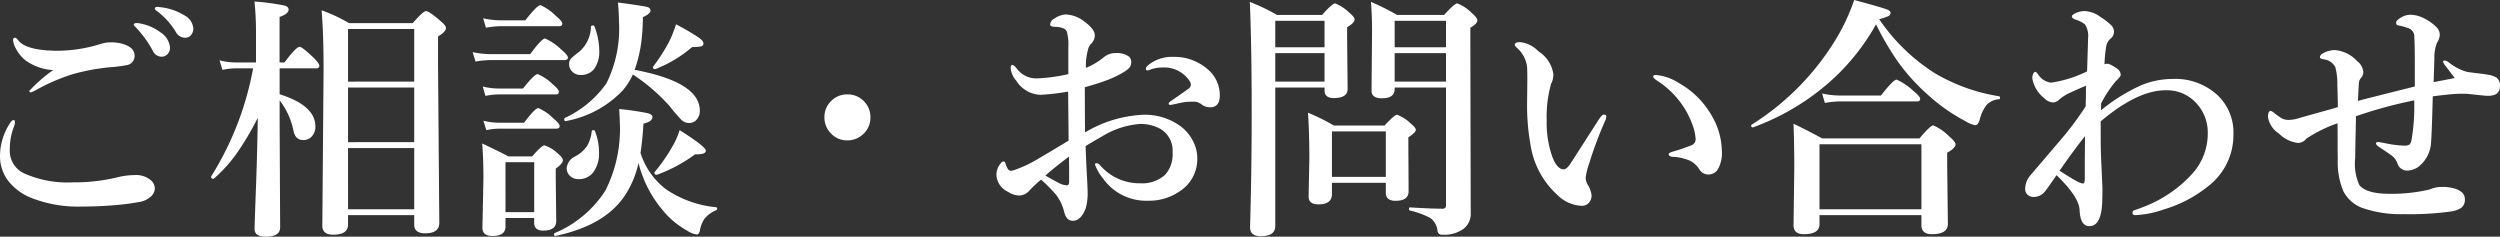 <svg xmlns="http://www.w3.org/2000/svg" width="233.684" height="22.125" viewBox="0 0 233.684 22.125"><rect x="0" y="0" width="233.684" height="22.125" fill="#333333" stroke="none"/><path d="M-102.211-17.93a4.536,4.536,0,0,1,1.992.844,1.888,1.888,0,0,1,.891,1.43.859.859,0,0,1-.223.6.739.739,0,0,1-.574.246.911.911,0,0,1-.809-.551,10.171,10.171,0,0,0-1.512-2.109q-.27-.27-.27-.316a.159.159,0,0,1,.117-.152,1.438,1.438,0,0,1,.2-.012A.545.545,0,0,1-102.211-17.93Zm1.922-1.512a5.36,5.36,0,0,1,2.273.75,1.539,1.539,0,0,1,.867,1.219.943.943,0,0,1-.246.68.675.675,0,0,1-.492.211.988.988,0,0,1-.891-.527A6.7,6.7,0,0,0-100.453-19q-.293-.211-.293-.281a.17.17,0,0,1,.07-.152.472.472,0,0,1,.188-.035A1.406,1.406,0,0,1-100.289-19.441Zm-13.523,2.859q.105,0,.27.211.75,1.008,3.773,1.008a13.731,13.731,0,0,0,4.055-.668,3.152,3.152,0,0,1,.891-.117,3.78,3.78,0,0,1,.984.117q1.16.316,1.2,1.078a.869.869,0,0,1-.645.914,11.656,11.656,0,0,1-1.594.211,19.266,19.266,0,0,0-3.551.656,17.756,17.756,0,0,0-3.117,1.313,5.766,5.766,0,0,1-.773.387q-.164,0-.164-.141a13.985,13.985,0,0,1,2.238-1.945,4.8,4.8,0,0,1-2.625-.937,3.265,3.265,0,0,1-.832-1.02,1.891,1.891,0,0,1-.293-.832Q-114-16.582-113.812-16.582Zm-.129,7.7q.117,0,.117.188a.97.97,0,0,1-.07.363,5.848,5.848,0,0,0-.41,2.2,2.328,2.328,0,0,0,1.277,2.2,9.952,9.952,0,0,0,4.652.867,16.9,16.9,0,0,0,4.219-.492,6.713,6.713,0,0,1,1.512-.187,2.145,2.145,0,0,1,1.535.492,1.035,1.035,0,0,1,.363.773,1.081,1.081,0,0,1-.457.809,2,2,0,0,1-.961.434,22.34,22.34,0,0,1-2.473.316Q-106.1-.8-107.73-.8a11.849,11.849,0,0,1-4.535-.8A5.106,5.106,0,0,1-114.5-3.27a3.8,3.8,0,0,1-.715-2.426,5.6,5.6,0,0,1,.984-2.977Q-114.094-8.883-113.941-8.883Zm22.816-.211a26.414,26.414,0,0,1-2.121,3.539,14.3,14.3,0,0,1-1.98,2.145.13.13,0,0,1-.059.012q-.2,0-.2-.187a.1.1,0,0,1,.012-.047,28.709,28.709,0,0,0,3.914-10.09h-1.629a6.987,6.987,0,0,0-1.242.141l-.27-.891a5.879,5.879,0,0,0,1.465.2h1.945v-2.613a28.745,28.745,0,0,0-.141-3.082,21.758,21.758,0,0,1,2.789.375q.4.105.4.375,0,.4-.844.691v4.254h.457q1.1-1.465,1.418-1.465.223,0,1.289,1.008.551.551.551.762,0,.246-.3.246h-3.41V-11.3q3.34,1.055,3.34,3a1.283,1.283,0,0,1-.375.984,1.019,1.019,0,0,1-.75.3q-.738,0-.914-.844a6.93,6.93,0,0,0-1.3-2.871V-8.5l.047,9.645q0,.867-1.336.867-1.055,0-1.055-.715,0-.316.152-4.453Q-91.148-6.762-91.125-9.094ZM-76.5,0h-6.187V.891q0,.938-1.395.938-1.008,0-1.008-.844l.117-14.59q0-3.375-.187-5.543a15.129,15.129,0,0,1,2.566,1.2h5.953q.984-1.125,1.242-1.125.281,0,1.313.891.551.445.551.691,0,.352-.738.785v2.742L-74.156.715q0,.984-1.312.984Q-76.5,1.7-76.5.891Zm0-.551V-6.27h-6.187V-.551Zm0-6.27V-11.93h-6.187V-6.82Zm0-5.66V-17.4h-6.187v4.922Zm20.965,7.605a9.011,9.011,0,0,1-1.324,3.117Q-58.734.984-63.3,1.945q-.129.023-.129-.152a.126.126,0,0,1,.059-.117A10.359,10.359,0,0,0-58.629-2.3a12.7,12.7,0,0,0,1.348-6.316q0-.2-.023-.574-.023-.516-.035-.727a25.273,25.273,0,0,1,2.66.387q.445.117.445.363,0,.41-.844.621a26.671,26.671,0,0,1-.27,2.73,6.843,6.843,0,0,0,2.4,3.41A10.013,10.013,0,0,0-48.281-.738q.094.012.094.129a.145.145,0,0,1-.094.152,2.758,2.758,0,0,0-1.09.8,2.772,2.772,0,0,0-.422,1.078q-.07.387-.3.387a2.087,2.087,0,0,1-.9-.363A7.9,7.9,0,0,1-53.367-.574,10.9,10.9,0,0,1-55.535-4.875Zm-.527-8.273a6.276,6.276,0,0,1-.914,1.453,9.7,9.7,0,0,1-5.367,2.906q-.129.023-.129-.176a.137.137,0,0,1,.047-.117,9.784,9.784,0,0,0,3.891-3.234,11.486,11.486,0,0,0,1.172-5.8q0-.7-.094-1.758,2.379.316,2.742.422.3.082.3.328,0,.3-.715.621,0,.832-.07,1.582a12.524,12.524,0,0,1-.7,3.34q6.094,1.148,6.094,3.82a1.181,1.181,0,0,1-.316.855.871.871,0,0,1-.668.293,1.034,1.034,0,0,1-.727-.281,15.025,15.025,0,0,1-1.113-1.3A17.659,17.659,0,0,0-56.062-13.148ZM-65.285.27h-2.684v.8q0,.879-1.219.879-.937,0-.937-.773l.094-4.605q0-1.887-.117-3.27,1.383.645,2.449,1.207h2.227q.891-1.031,1.148-1.031a3.263,3.263,0,0,1,1.219.738q.5.41.5.656,0,.3-.668.785v.82l.047,4.078q0,.891-1.219.891-.844,0-.844-.738Zm0-.551V-4.945h-2.684V-.281Zm2.625-17.613q0,.234-.316.234h-5.449a8.543,8.543,0,0,0-1.371.141l-.258-.879a7.727,7.727,0,0,0,1.629.188h2.309Q-65-19.629-64.7-19.629a4.717,4.717,0,0,1,1.441,1.008Q-62.66-18.129-62.66-17.895Zm.527,3.164q0,.234-.316.234h-6.867a9.191,9.191,0,0,0-1.453.141l-.27-.879a8.712,8.712,0,0,0,1.723.188h3.656q1.078-1.465,1.395-1.465A5.246,5.246,0,0,1-62.777-15.5Q-62.133-14.953-62.133-14.73Zm-.844,3.211q0,.234-.3.234h-5.355a6.578,6.578,0,0,0-1.207.141l-.258-.879a6.125,6.125,0,0,0,1.465.188h2.3q1.066-1.348,1.371-1.348a4.451,4.451,0,0,1,1.395.938Q-62.977-11.754-62.977-11.52Zm.07,3.188q0,.246-.3.246h-5.355a6.4,6.4,0,0,0-1.2.141l-.27-.879a6.519,6.519,0,0,0,1.488.188h2.309q1.031-1.371,1.336-1.371a4.262,4.262,0,0,1,1.395.961Q-62.906-8.555-62.906-8.332Zm3.246-9.328a6.434,6.434,0,0,1,.457,2.273,2.751,2.751,0,0,1-.469,1.711,1.528,1.528,0,0,1-1.266.574,1.06,1.06,0,0,1-.8-.328.952.952,0,0,1-.281-.68.73.73,0,0,1,.164-.516,8.919,8.919,0,0,1,.82-.68,3.192,3.192,0,0,0,1.055-2.32q.023-.105.164-.105A.153.153,0,0,1-59.66-17.66Zm.047,9.785a5.468,5.468,0,0,1,.387,2.016A2.922,2.922,0,0,1-59.766-4a1.671,1.671,0,0,1-1.383.633,1.089,1.089,0,0,1-.82-.328.979.979,0,0,1-.281-.7,1.352,1.352,0,0,1,.762-1.078,3.033,3.033,0,0,0,1.16-1.02,3.468,3.468,0,0,0,.422-1.348.135.135,0,0,1,.152-.105A.142.142,0,0,1-59.613-7.875Zm10.148-8.18a.267.267,0,0,1-.223.281,3.667,3.667,0,0,1-.832.059,11.74,11.74,0,0,1-3.41,2.051.1.1,0,0,1-.047.012q-.211,0-.211-.176a.1.1,0,0,1,.012-.047A16.125,16.125,0,0,0-52.629-16.3a11.839,11.839,0,0,0,.6-1.535A22.221,22.221,0,0,1-49.9-16.594Q-49.465-16.277-49.465-16.055Zm.223,10.031q0,.34-.844.34h-.164a13.874,13.874,0,0,1-3.539,1.9.1.1,0,0,1-.047.012q-.211,0-.211-.2a.1.1,0,0,1,.012-.047A15.682,15.682,0,0,0-52.371-6.41a7.086,7.086,0,0,0,.68-1.535Q-49.242-6.4-49.242-6.023Zm13.219-5.262a2.1,2.1,0,0,1,1.617.7,2.079,2.079,0,0,1,.551,1.441,2.073,2.073,0,0,1-.715,1.605,2.094,2.094,0,0,1-1.453.551A2.048,2.048,0,0,1-37.605-7.7a2.079,2.079,0,0,1-.551-1.441,2.053,2.053,0,0,1,.7-1.594A2.064,2.064,0,0,1-36.023-11.285Zm27.914-2.367a.436.436,0,0,1,.188-.34,3.489,3.489,0,0,1,2.379-.8,4.716,4.716,0,0,1,3.2,1.148A3.153,3.153,0,0,1-1.2-11.18q0,1.1-.914,1.1a1.335,1.335,0,0,1-.715-.211,1.253,1.253,0,0,0-.727-.316q-.457,0-.738.023a6.359,6.359,0,0,0-.914.164q-.562.117-.586.117-.187,0-.187-.117t.316-.316q1.453-1.008,1.594-1.125a.464.464,0,0,0,.164-.316A.544.544,0,0,0-4-12.5a2.838,2.838,0,0,0-2.555-1.3,3.314,3.314,0,0,0-1.008.152l-.234.082a.459.459,0,0,1-.152.035Q-8.109-13.535-8.109-13.652Zm-5.684,5.918a11.593,11.593,0,0,1,5.52-1.652A5.666,5.666,0,0,1-5.18-8.52,3.962,3.962,0,0,1-3.75-7.008a3.473,3.473,0,0,1,.445,1.7A3.562,3.562,0,0,1-4.863-2.285,5.022,5.022,0,0,1-7.9-1.348,4.931,4.931,0,0,1-12.152-3.48a4.126,4.126,0,0,1-.715-1.254q0-.117.141-.117a.411.411,0,0,1,.316.164A4.849,4.849,0,0,0-8.66-2.977a3.2,3.2,0,0,0,2.355-.8,2.87,2.87,0,0,0,.691-2.109,2.342,2.342,0,0,0-1.148-2.18A3.8,3.8,0,0,0-8.684-8.52a7.842,7.842,0,0,0-3.5,1.148q-.445.246-1.559.914.047,1.418.141,3.141.047.867.047,1.184A4.954,4.954,0,0,1-13.746-.6Q-14.191.527-14.93.527q-.609,0-.809-.8a4.311,4.311,0,0,0-.773-1.641,14.644,14.644,0,0,0-1.395-1.406,12.346,12.346,0,0,0-1.1,1.031,1.278,1.278,0,0,1-.961.457,2.055,2.055,0,0,1-1.055-.363,1.82,1.82,0,0,1-1.055-1.582,1.624,1.624,0,0,1,.293-.926q.211-.316.352-.316t.2.188a2.146,2.146,0,0,0,.258.574.365.365,0,0,0,.27.105,1.243,1.243,0,0,0,.141-.012,11.573,11.573,0,0,0,2.5-1.172q.8-.457,2.73-1.629,0-.762-.023-2.613-.012-1.312-.023-1.969a21.471,21.471,0,0,1-2.59.3,2.783,2.783,0,0,1-2.25-1.312,2.093,2.093,0,0,1-.527-1.172q0-.316.164-.316.129,0,.457.41a2.234,2.234,0,0,0,1.828.855,15.255,15.255,0,0,0,2.941-.4v-2.6a3.8,3.8,0,0,0-.094-1.148.574.574,0,0,0-.434-.551,2,2,0,0,0-.621-.117q-.551,0-.551-.2a.656.656,0,0,1,.387-.574,2.163,2.163,0,0,1,1.055-.387,3,3,0,0,1,1.7.621q1.031.75,1.031,1.324a1.079,1.079,0,0,1-.211.645q-.012.012-.176.2a1.762,1.762,0,0,0-.187.281,5.9,5.9,0,0,0-.258,1.922,6.358,6.358,0,0,0,1.652-.973,1.683,1.683,0,0,1,1.148-.41,1.986,1.986,0,0,1,1.137.27.615.615,0,0,1,.3.516.923.923,0,0,1-.129.527,2.138,2.138,0,0,1-.516.434,9.585,9.585,0,0,1-1.582.773,22.011,22.011,0,0,1-2.109.668Q-13.816-9.023-13.793-7.734ZM-15.3-5.473Q-16.828-4.312-17.5-3.7q.363.223,1.184.656a1.85,1.85,0,0,0,.8.258q.234,0,.234-.34Q-15.281-4.711-15.3-5.473ZM14.32-3.023H9.281v1.055q0,.961-1.254.961-.926,0-.926-.715l.07-3.539q0-2.5-.129-4.312a18.943,18.943,0,0,1,2.426,1.2H14.2q.926-1.008,1.172-1.008a3.536,3.536,0,0,1,1.254.8q.5.4.5.621t-.7.691v.82l.023,4.219q0,.891-1.23.891-.9,0-.9-.762Zm0-.551V-7.828H9.281v4.254Zm5.625-8.355h-4.8v.141q0,.867-1.2.867-.961,0-.961-.715l.047-5.59q0-1.5-.105-2.707a22.969,22.969,0,0,1,2.449,1.219H19.77q.973-1.078,1.23-1.078a3.894,3.894,0,0,1,1.324.867q.551.48.551.715,0,.328-.656.691V-15.9L22.254-.258a1.769,1.769,0,0,1-.7,1.559,3.087,3.087,0,0,1-1.945.527.4.4,0,0,1-.457-.34A1.663,1.663,0,0,0,18.48.27a7.427,7.427,0,0,0-1.91-.7q-.082-.023-.082-.164t.082-.129Q18.586-.6,19.652-.6q.293,0,.293-.34Zm0-.551v-2.66h-4.8v2.66Zm0-3.211v-2.473h-4.8v2.473ZM8.59-11.93H3.984V1.031q0,.938-1.371.938-.984,0-.984-.844.152-5.273.152-10.652,0-6.375-.176-10.406a18.761,18.761,0,0,1,2.543,1.219H8.367q.949-1.078,1.207-1.078a3.772,3.772,0,0,1,1.3.844q.527.422.527.668,0,.3-.7.715v.961l.047,4.816q0,.844-1.3.844-.855,0-.855-.715Zm0-.551v-2.66H3.984v2.66Zm0-3.211v-2.473H3.984v2.473ZM39.527-13.1a4.568,4.568,0,0,1,2.121.715,8.108,8.108,0,0,1,3.211,3.223,6.631,6.631,0,0,1,.867,3.141A3.017,3.017,0,0,1,45.363-4.3a1.008,1.008,0,0,1-.832.5.969.969,0,0,1-.891-.457,2.216,2.216,0,0,0-.926-.844,4.739,4.739,0,0,0-1.594-.352q-.363-.035-.363-.246,0-.129.457-.258a17.7,17.7,0,0,0,1.676-.574.594.594,0,0,0,.387-.574,4.384,4.384,0,0,0-.34-1.453,7.638,7.638,0,0,0-.809-1.594,8.289,8.289,0,0,0-2.5-2.449q-.316-.223-.316-.34Q39.316-13.1,39.527-13.1Zm-4.7,4.266A36.517,36.517,0,0,0,33.316-4.8,6.878,6.878,0,0,0,33-3.527a1.486,1.486,0,0,0,.164.645,2.325,2.325,0,0,1,.387,1.031,1,1,0,0,1-.258.7.851.851,0,0,1-.656.281A3.434,3.434,0,0,1,30.34-1.9a7.932,7.932,0,0,1-2.5-4.7,20.654,20.654,0,0,1-.316-3.937l.023-2.18q0-.645-.023-1.148a2.842,2.842,0,0,0-.984-1.8q-.164-.164-.164-.258,0-.246.5-.246a2.818,2.818,0,0,1,1.723.867A3.033,3.033,0,0,1,29.977-13.2a1.785,1.785,0,0,1-.211.926,11.407,11.407,0,0,0-.41,3.457,9.47,9.47,0,0,0,.527,3.363q.445,1.172,1.055,1.172.258,0,.574-.434.023-.023,2.7-4.2.316-.48.469-.48.246,0,.246.176A.832.832,0,0,1,34.828-8.836Zm25.313-9a20.477,20.477,0,0,1-5.18,6.094,22.338,22.338,0,0,1-6.293,3.527.048.048,0,0,1-.035.012q-.164,0-.164-.176a.079.079,0,0,1,.035-.07,24.413,24.413,0,0,0,7.84-7.922A18.746,18.746,0,0,0,58.1-20.109q2.6.7,3.047.879.352.129.352.34a.348.348,0,0,1-.234.3,5.128,5.128,0,0,1-.832.27,17.768,17.768,0,0,0,5.18,5.039,17,17,0,0,0,6.023,2.168q.094.012.094.152t-.094.129a1.724,1.724,0,0,0-1.184.563,3.592,3.592,0,0,0-.633,1.406q-.164.457-.41.457a2.671,2.671,0,0,1-.891-.363,16.82,16.82,0,0,1-3.574-2.52A18.638,18.638,0,0,1,62.2-14.32,25.866,25.866,0,0,1,60.141-17.836ZM64.383,0H54.855V.844q0,.938-1.465.938-.961,0-.961-.844l.07-5.309q0-2.039-.07-4.172,1.441.691,2.672,1.371H64.2q1.031-1.219,1.289-1.219a4.674,4.674,0,0,1,1.465,1.008q.621.527.621.762,0,.352-.785.785v1.1L66.855.82q0,.961-1.488.961-.984,0-.984-.844Zm0-.551v-6.07H54.855v6.07Zm-.117-10.312q0,.234-.3.234H56.754a8.628,8.628,0,0,0-1.395.141l-.258-.879a8.253,8.253,0,0,0,1.7.188h3.8q1.16-1.488,1.465-1.488A5.567,5.567,0,0,1,63.6-11.637Q64.266-11.1,64.266-10.863ZM81.164-9.8A17.012,17.012,0,0,1,84.9-12.129a7.729,7.729,0,0,1,2.965-.6,5.806,5.806,0,0,1,4.242,1.559,4.8,4.8,0,0,1,1.441,3.633,6.033,6.033,0,0,1-2.309,4.793A12,12,0,0,1,87.023-.527,9.227,9.227,0,0,1,84.387,0q-.27,0-.27-.211a.225.225,0,0,1,.164-.246,15.4,15.4,0,0,0,1.441-.551,11.78,11.78,0,0,0,3.844-2.719,5.575,5.575,0,0,0,1.582-3.914,3.979,3.979,0,0,0-1.008-2.754,3.7,3.7,0,0,0-2.93-1.277q-2.625,0-6.07,2.906v1.594q0,1.359.094,3.023.012.434.047,1.078.023.445.023.551,0,.668-.023,1.371-.105,2.18-1.2,2.18-.855,0-.914-1.535-.082-1.23-2.156-3.234-.855,1.266-1.148,1.605a1.333,1.333,0,0,1-1.008.434.808.808,0,0,1-.539-.2.693.693,0,0,1-.234-.539,1.977,1.977,0,0,1,.5-1.3q2.977-3.48,3.293-3.867a29.141,29.141,0,0,0,1.863-2.566q.023-.82.023-1.371v-.551q-.375.141-1.723.762a4.613,4.613,0,0,0-.773.527.88.88,0,0,1-.551.27,1.221,1.221,0,0,1-.867-.41,3.008,3.008,0,0,1-1.1-1.852.919.919,0,0,1,.105-.457q.094-.141.188-.141.059,0,.234.211a1.671,1.671,0,0,0,1.23.8,11.334,11.334,0,0,0,3.363-1.055q.094-2.883.094-3.094a1.956,1.956,0,0,0-.293-1.3,2.789,2.789,0,0,0-.879-.445q-.34-.117-.34-.293t.445-.352a1.979,1.979,0,0,1,.75-.152,2.644,2.644,0,0,1,1.441.527,6.4,6.4,0,0,1,1.066.82.919.919,0,0,1,.234.6.847.847,0,0,1-.34.645,1.27,1.27,0,0,0-.387.691,13.643,13.643,0,0,0-.164,1.688.72.72,0,0,1,.246-.047.772.772,0,0,1,.352.105,3.677,3.677,0,0,1,.645.4.679.679,0,0,1,.27.516v.059q-.012.117-.5.6a11.816,11.816,0,0,0-1.324,2.016ZM77.3-4.148q1.008.656,1.617.984a1.788,1.788,0,0,0,.574.211q.164,0,.164-.5,0-2.449.023-3.937Q78.387-5.754,77.3-4.148Zm35.965-10.3a.8.8,0,0,1,.434.188,4.812,4.812,0,0,0,1.676.867q.316.059,1.066.141.6.07.9.129a2.152,2.152,0,0,1,.82.281.965.965,0,0,1,.3.8q0,.891-1.125.891-.258,0-1.582-.152a6.348,6.348,0,0,0-.738-.047q-.2,0-.516.012-.7.023-2.32.234-.105,4.254-.2,4.676a3.092,3.092,0,0,1-1.125,1.9,1.845,1.845,0,0,1-1.125.363.936.936,0,0,1-.844-.656,1.618,1.618,0,0,0-.551-.75q-.164-.129-1.148-.785-.316-.2-.316-.34t.223-.141a.962.962,0,0,1,.211.035q.188.035.211.035a10.94,10.94,0,0,0,1.945.27.932.932,0,0,0,.574-.117,1.114,1.114,0,0,0,.152-.363,18.525,18.525,0,0,0,.258-3.75A42.355,42.355,0,0,0,105-9.246q0,.363-.047,2.355-.023,1.137-.023,1.559a4.818,4.818,0,0,0,.387,2.52q.656.82,2.836.82a15.809,15.809,0,0,0,3.551-.363,2.336,2.336,0,0,0,.375-.117,2.727,2.727,0,0,1,.9-.164,4,4,0,0,1,1.359.188q.844.293.844.961a.936.936,0,0,1-.363.82,2.421,2.421,0,0,1-.961.328,27.6,27.6,0,0,1-4.383.246,10.872,10.872,0,0,1-3.937-.6,3.316,3.316,0,0,1-1.711-1.535A6.951,6.951,0,0,1,103.3-5.2q-.012-.609-.012-1.734,0-1.1-.012-1.652a13.069,13.069,0,0,0-2.906,1.43,1.023,1.023,0,0,1-.785.41,3.054,3.054,0,0,1-1.8-.891,2.247,2.247,0,0,1-1.008-1.535q0-.574.27-.574a1.271,1.271,0,0,1,.4.27q.176.141.551.387a1.322,1.322,0,0,0,.727.188,3.347,3.347,0,0,0,.785-.117q.4-.117,1.23-.352,1.746-.48,2.566-.727,0-.75-.047-2.1a5.709,5.709,0,0,0-.187-1.629,1.374,1.374,0,0,0-1.1-.738q-.34-.059-.34-.2a.368.368,0,0,1,.188-.3,2.262,2.262,0,0,1,1.207-.363,3.17,3.17,0,0,1,2.086,1.031,1.42,1.42,0,0,1,.574,1.008.766.766,0,0,1-.164.5.92.92,0,0,0-.246.5q-.023.328-.094,1.711.352-.105,5.32-1.348v-1.828q0-2.062-.047-2.812a.811.811,0,0,0-.551-.809,6.941,6.941,0,0,0-.984-.27q-.164-.035-.164-.27,0-.176.434-.445a1.71,1.71,0,0,1,.961-.27,2.92,2.92,0,0,1,1.254.352,4.351,4.351,0,0,1,1.113.8,1,1,0,0,1,.316.727,1.472,1.472,0,0,1-.258.738,3.66,3.66,0,0,0-.246,1.465q-.023.832-.07,2.215,1.781-.34,1.969-.387-.152-.211-.891-1.172a.993.993,0,0,1-.187-.316Q113.145-14.449,113.262-14.449Z" transform="translate(115.219 20.109)" fill="#fff"/></svg>